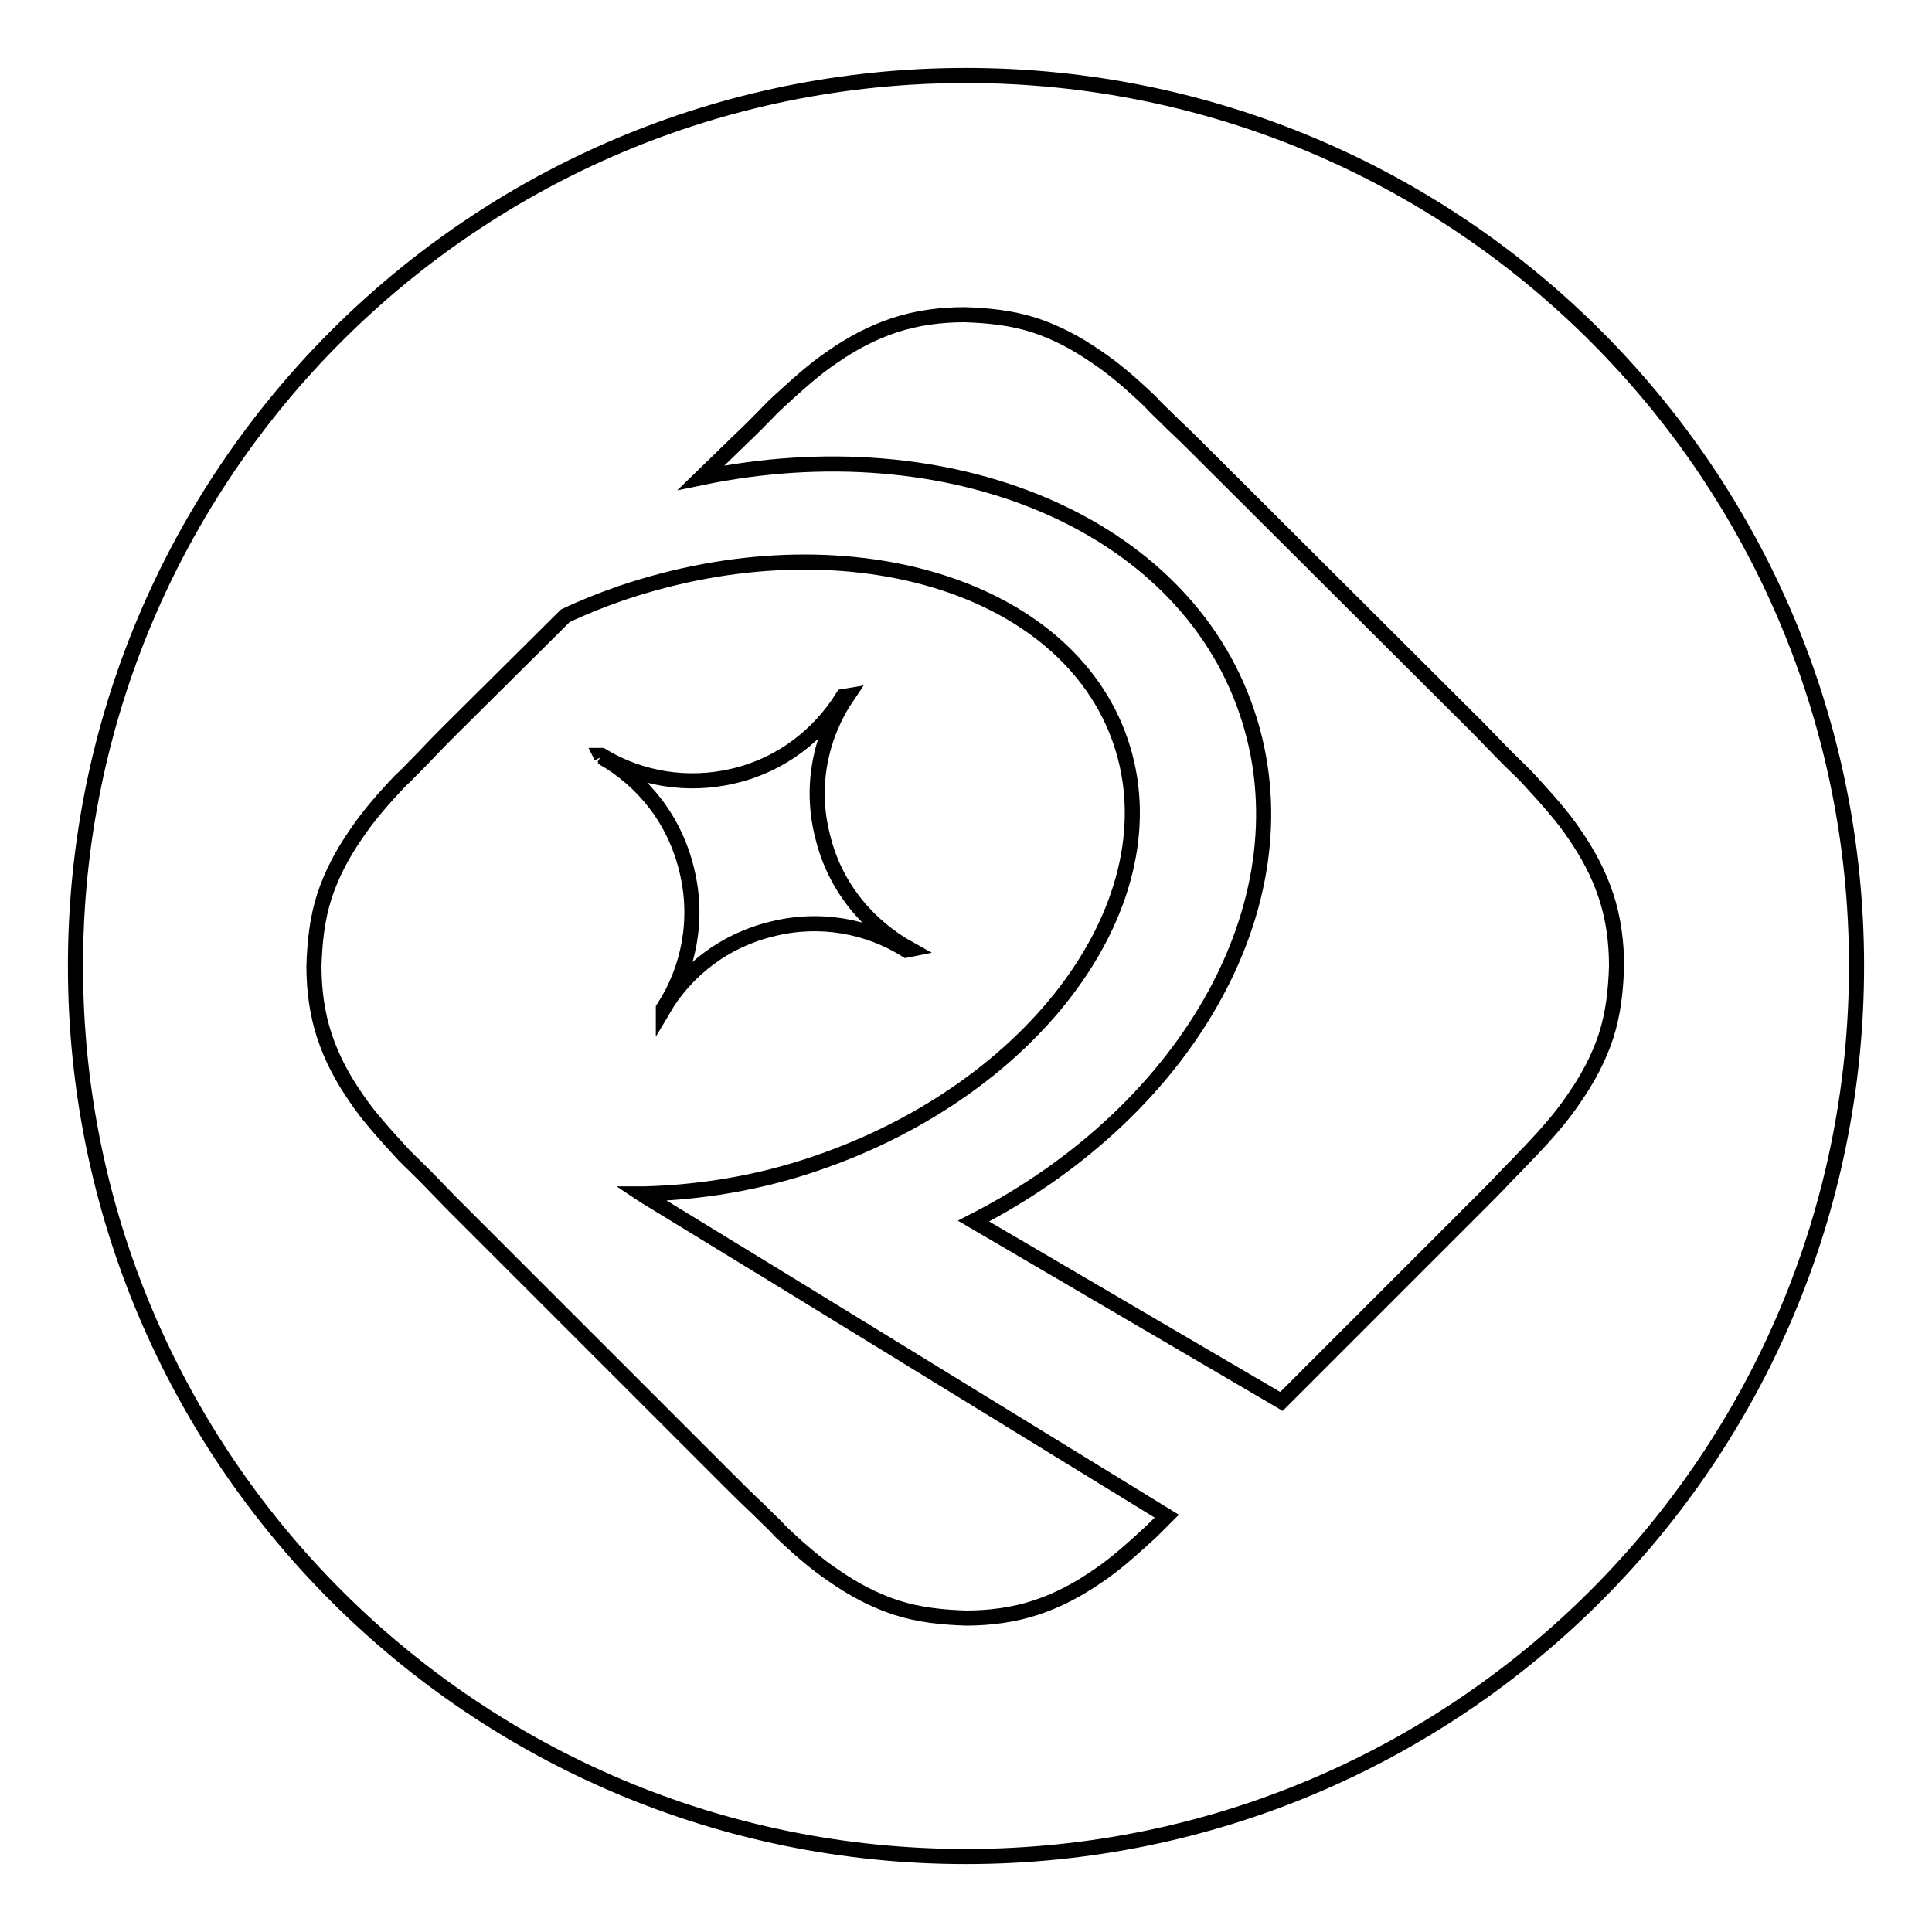 <?xml version="1.0" encoding="utf-8"?>
<!-- Svg Vector Icons : http://www.onlinewebfonts.com/icon -->
<!DOCTYPE svg PUBLIC "-//W3C//DTD SVG 1.1//EN" "http://www.w3.org/Graphics/SVG/1.1/DTD/svg11.dtd">
<svg version="1.1" xmlns="http://www.w3.org/2000/svg" xmlns:xlink="http://www.w3.org/1999/xlink" x="0px" y="0px" viewBox="0 0 256 256" enable-background="new 0 0 256 256" xml:space="preserve">
<g><g><path stroke-width="2" fill-opacity="0" stroke="#000000"  d="M246,128c0,65.2-52.8,118-118,118c-65.2,0-118-52.8-118-118C10,62.8,62.8,10,128,10C193.2,10,246,62.8,246,128"/><path stroke-width="2" fill-opacity="0" stroke="#000000"  d="M165.2,94.3c8.4,24.6-7.5,52.8-36.2,67.5l40.8,23.9l26.4-26.4c0.9-0.9,2.1-2.1,3.6-3.7c1.6-1.6,2.2-2.3,2.9-3c2.2-2.3,4.3-4.7,5.9-7.1c1.8-2.6,3.2-5.2,4.2-8.2c1-3.1,1.3-6.2,1.4-9.3c0-3.1-0.4-6.3-1.4-9.3c-1-3-2.4-5.6-4.2-8.2c-1.6-2.4-3.8-4.8-5.9-7.1c-0.7-0.8-1.4-1.4-3-3c-1.5-1.5-2.7-2.8-3.6-3.7l-37-36.9c-0.9-0.9-2.1-2.1-3.7-3.6c-1.6-1.6-2.3-2.2-3-3c-2.3-2.2-4.7-4.3-7.1-5.9c-2.6-1.8-5.2-3.2-8.2-4.2c-3.1-1-6.2-1.3-9.3-1.4c-3.1,0-6.3,0.4-9.3,1.4c-3,1-5.6,2.4-8.2,4.2c-2.4,1.6-4.8,3.8-7.1,5.9c-0.8,0.7-1.4,1.4-3,3c-1.5,1.5-2.8,2.7-3.7,3.6l-3.6,3.5C125.7,56.5,156.7,69.2,165.2,94.3"/><path stroke-width="2" fill-opacity="0" stroke="#000000"  d="M104.6,170.2L104.6,170.2l-19.3-11.8l-0.3-0.2h0l0,0h0.4c7.3-0.2,15-1.4,22.6-4c29.5-10,47.6-35,40.5-55.9c-7.1-20.9-36.7-29.7-66.2-19.7c-2.6,0.9-5.1,1.9-7.4,3L59.7,96.7c-0.9,0.9-2.1,2.1-3.6,3.7c-1.6,1.6-2.2,2.3-3,3c-2.2,2.3-4.3,4.7-5.9,7.1c-1.8,2.6-3.2,5.2-4.2,8.2c-1,3.1-1.3,6.2-1.4,9.3c0,3.1,0.4,6.3,1.4,9.3c1,3,2.4,5.6,4.2,8.2c1.6,2.4,3.8,4.8,5.9,7.1c0.7,0.8,1.4,1.4,3,3c1.5,1.5,2.7,2.8,3.6,3.7l37,37c0.9,0.9,2.1,2.1,3.7,3.6c1.6,1.6,2.3,2.2,3,3c2.3,2.2,4.7,4.3,7.1,5.9c2.6,1.8,5.2,3.2,8.2,4.2c3.1,1,6.2,1.3,9.3,1.4c3.1,0,6.3-0.4,9.3-1.4c3-1,5.6-2.4,8.2-4.2c2.4-1.6,4.8-3.8,7.1-5.9c0.6-0.6,1.1-1.1,2-2L104.6,170.2z M79.7,100.3l-0.1-0.2l0.1,0c5.1,3.1,11.4,4.2,17.6,2.7c6.3-1.5,11.3-5.5,14.4-10.5l0.6-0.1c-3.6,5.3-5,12-3.3,18.6c1.6,6.7,6,11.9,11.6,15l-0.5,0.1c-5.1-3.2-11.5-4.4-17.8-2.8c-6.3,1.5-11.4,5.5-14.4,10.6l0-0.1c3.4-5.2,4.7-11.8,3.1-18.3C89.4,108.6,85.2,103.4,79.7,100.3"/></g></g>
</svg>